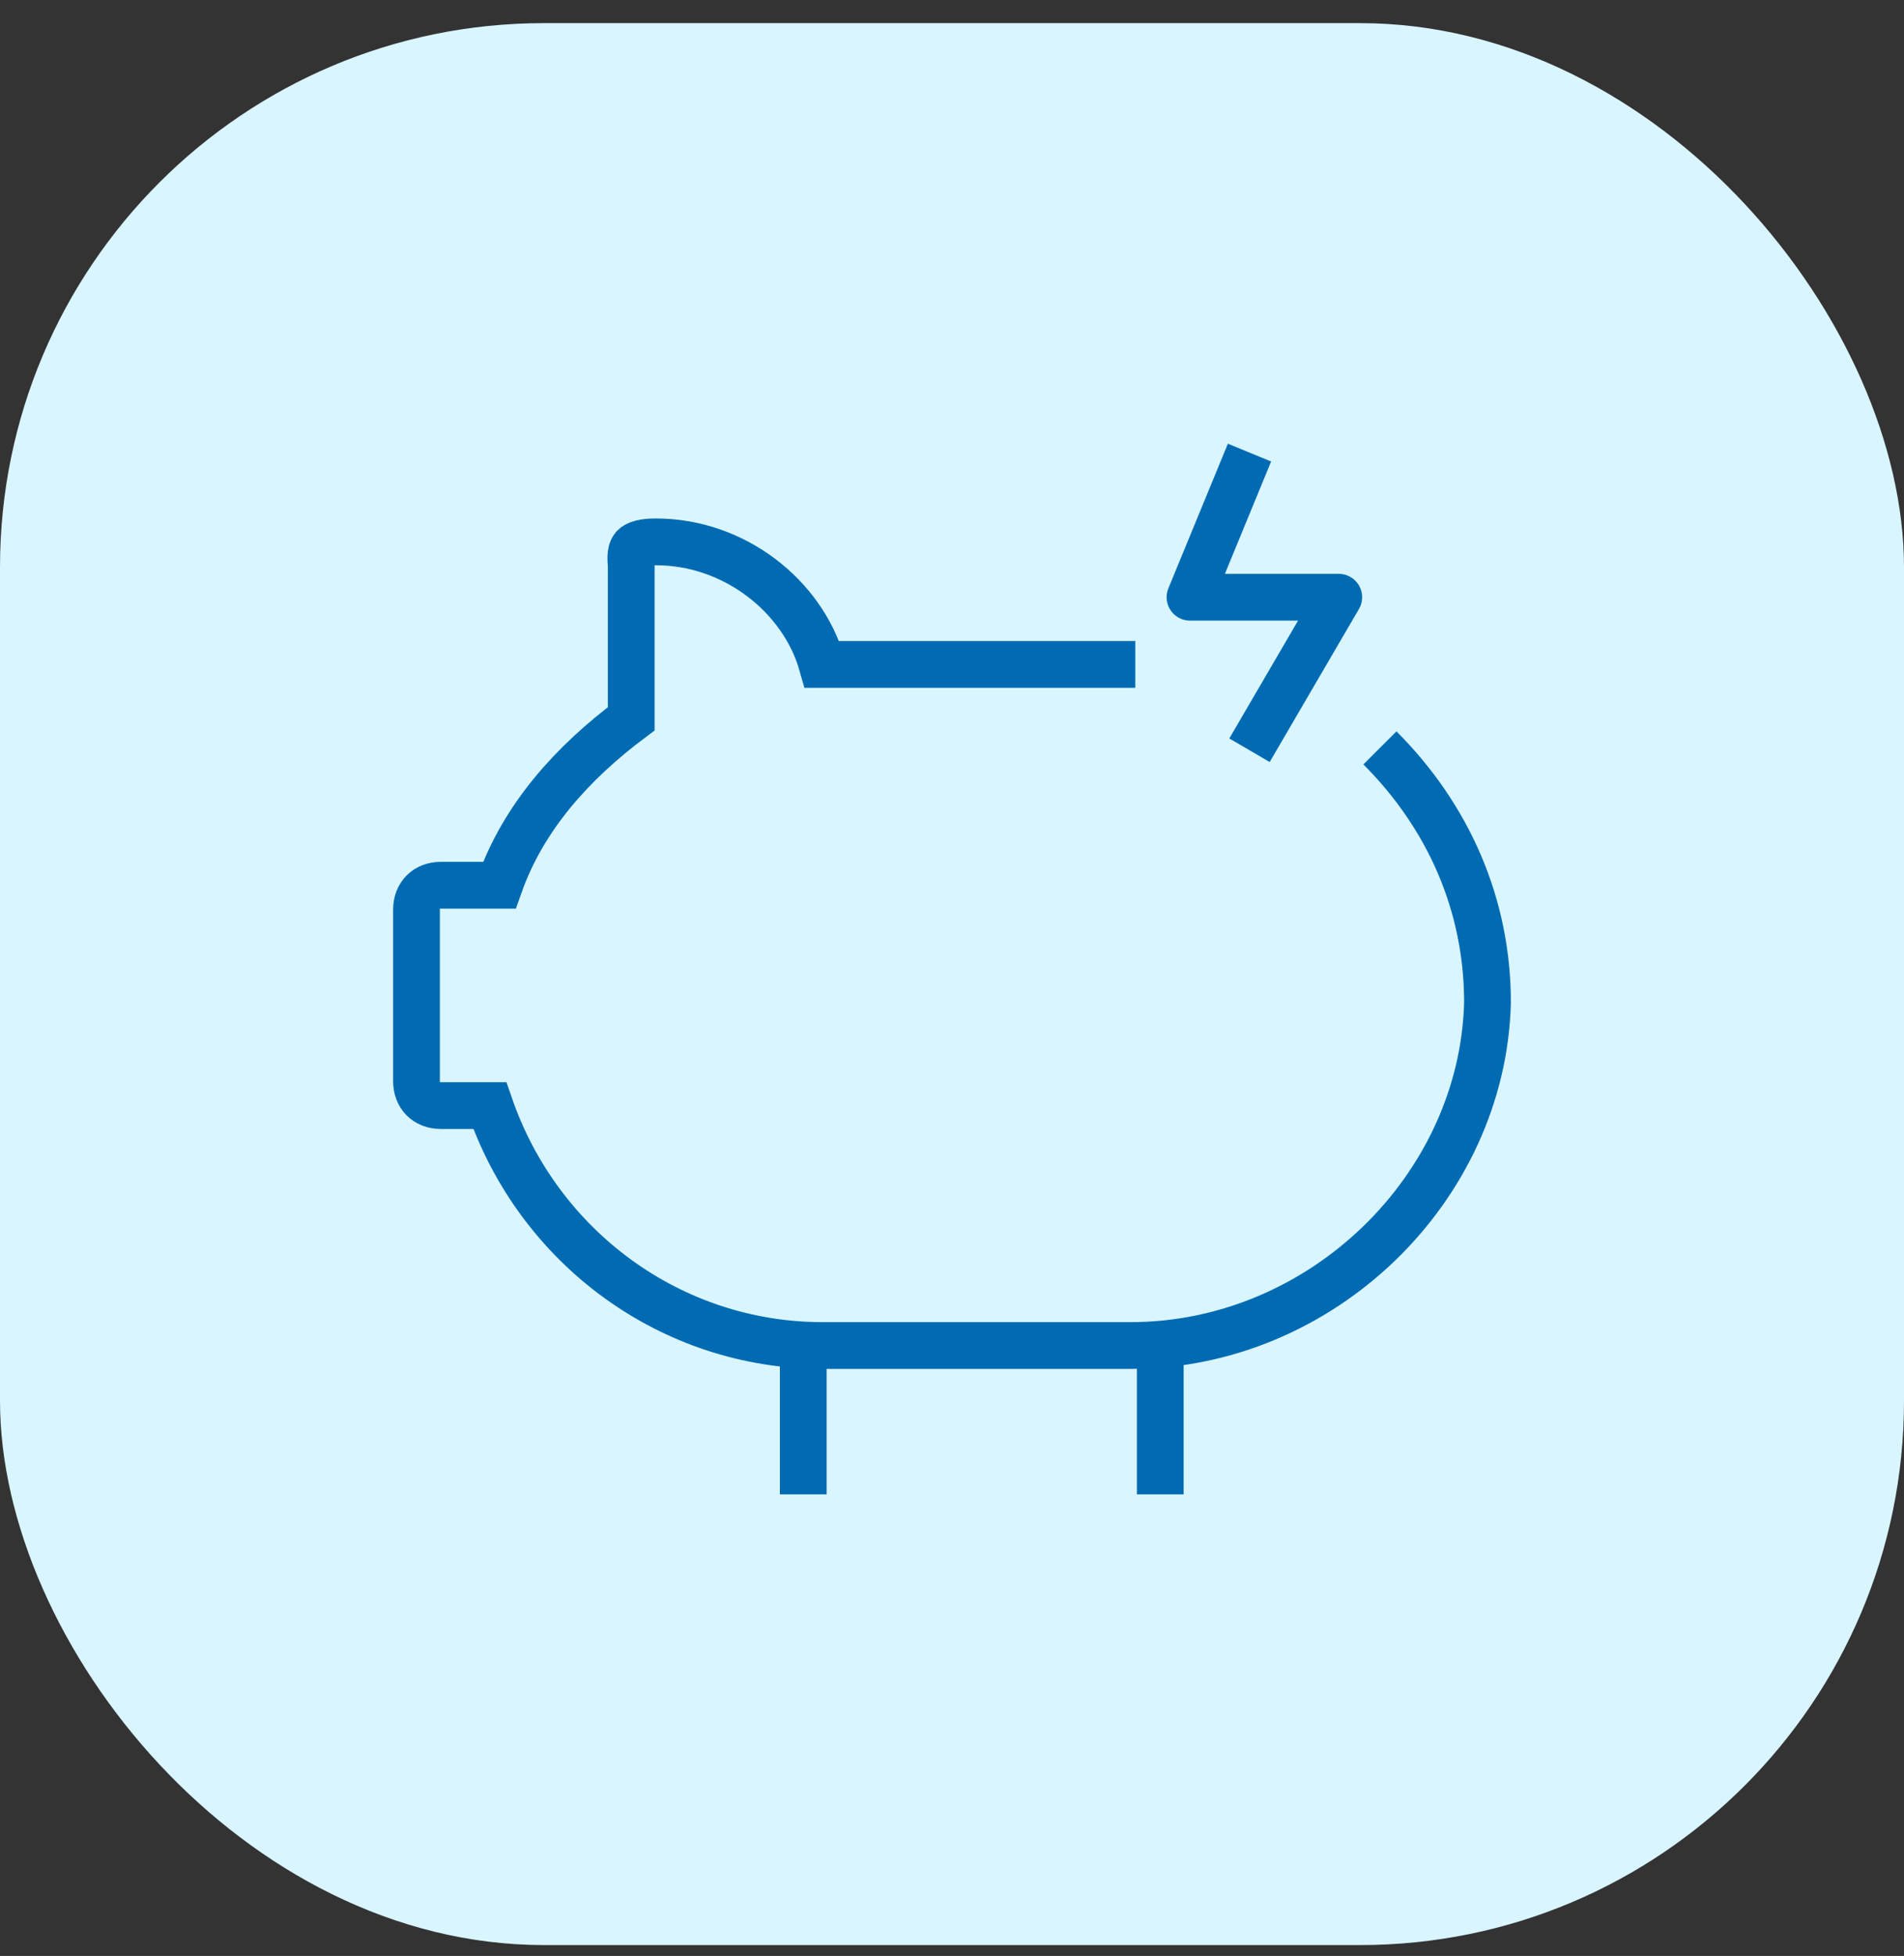 <svg width="112" height="115" viewBox="0 0 112 115" fill="none" xmlns="http://www.w3.org/2000/svg">
<rect x="0" y="0" width="112" height="115" fill="#333333" stroke="none"/>
<rect y="1.36" width="112" height="113" rx="32" fill="#D9F5FF"/>
<path d="M81.172 43.972C85.204 48.009 87.5 53.197 87.5 58.947C87.219 69.884 77.727 79.109 66.5 79.109H48.383C39.478 79.109 31.696 73.359 28.812 65.003H25.929C25.061 65.003 24.5 64.415 24.5 63.572V53.478C24.5 52.609 25.087 52.047 25.929 52.047H29.374C30.803 48.009 33.686 44.841 37.131 42.26V33.316C37.131 33.035 37.021 32.494 37.278 32.172C37.584 31.866 38.304 31.859 38.585 31.859C43.178 31.859 47.21 35.028 48.358 39.065H66.781" stroke="#006BB2" stroke-width="2.75" stroke-miterlimit="10"/>
<path d="M73.5 26.61L70 35.114H78.75L73.5 44.11" stroke="#006BB2" stroke-width="2.75" stroke-miterlimit="10" stroke-linejoin="round"/>
<path d="M47.25 79.11V87.86" stroke="#006BB2" stroke-width="2.75" stroke-miterlimit="10"/>
<path d="M68.25 79.11V87.86" stroke="#006BB2" stroke-width="2.75" stroke-miterlimit="10"/>
</svg>
